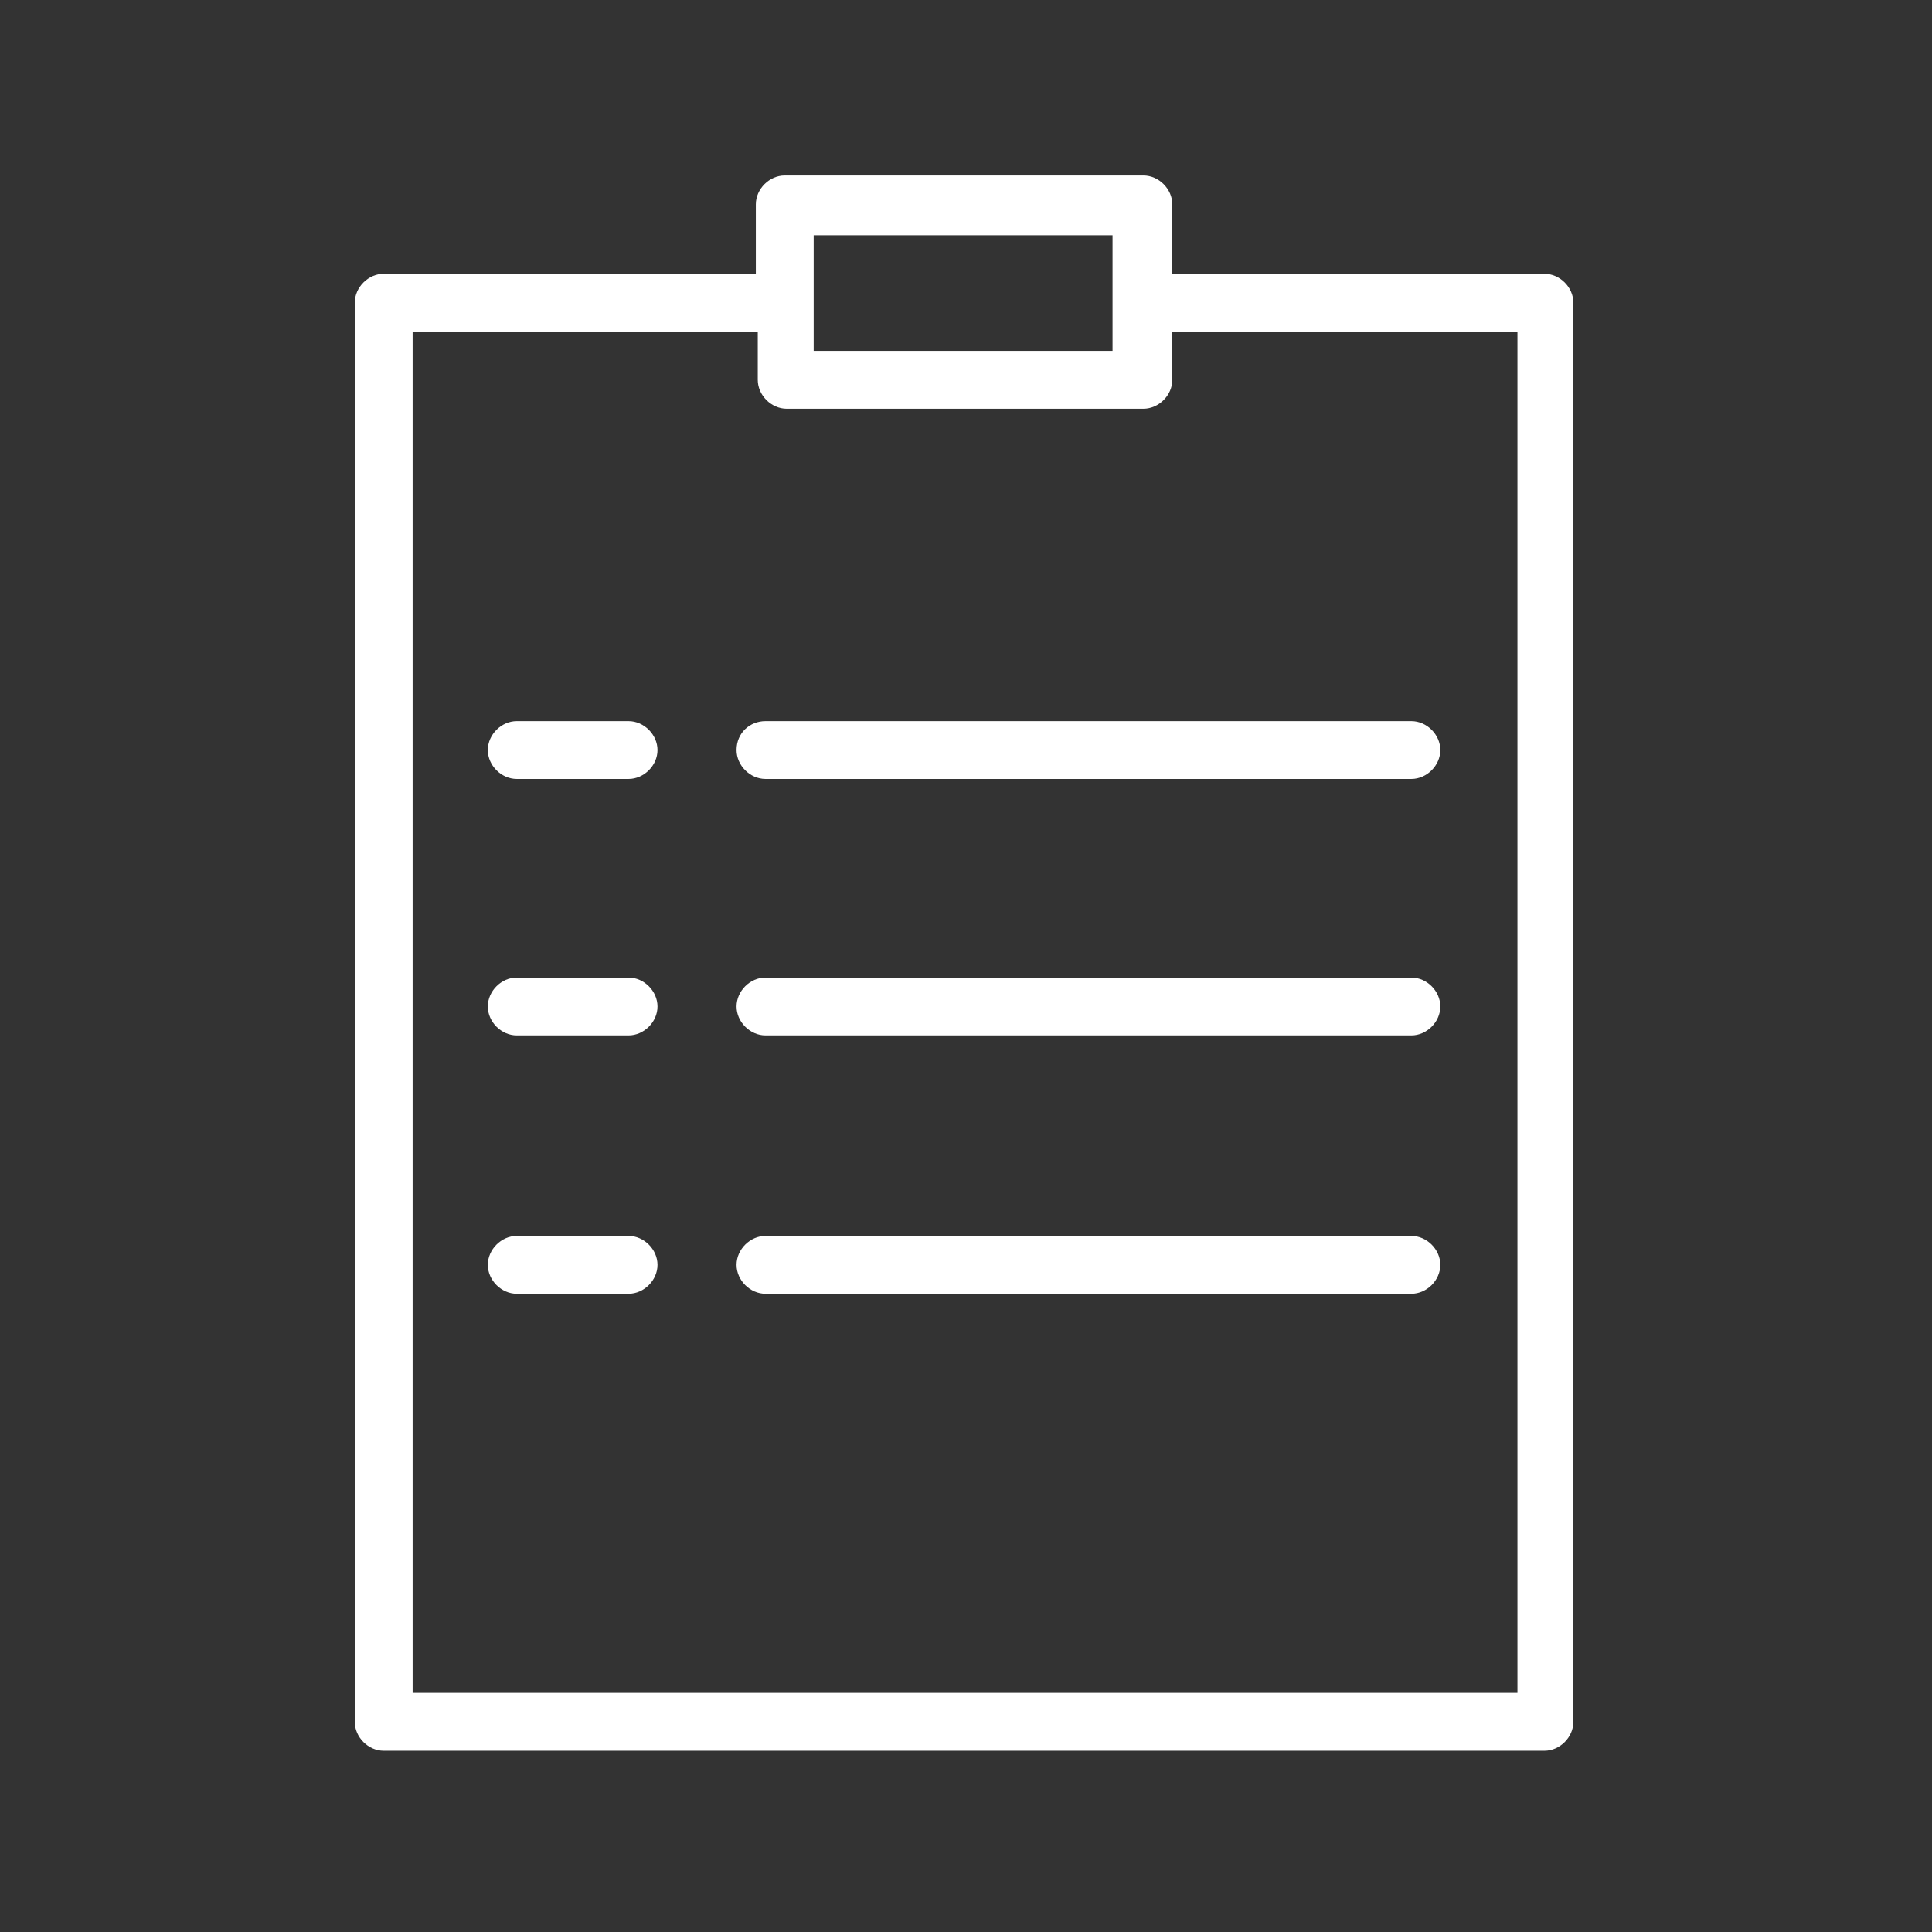 <?xml version="1.0" encoding="UTF-8"?> <!-- Generator: Adobe Illustrator 26.2.1, SVG Export Plug-In . SVG Version: 6.00 Build 0) --> <svg xmlns="http://www.w3.org/2000/svg" xmlns:xlink="http://www.w3.org/1999/xlink" id="Layer_1" x="0px" y="0px" viewBox="0 0 100.2 100.2" style="enable-background:new 0 0 100.2 100.2;" xml:space="preserve"><rect x="0" y="0" width="100.2" height="100.2" fill="#333333" stroke="none"/> <style type="text/css"> .st0{fill:#FFFFFF;} </style> <g> <path class="st0" d="M80.1,14.2H60.8v-3.6c0-0.8-0.7-1.5-1.5-1.5H40.7c-0.8,0-1.5,0.7-1.5,1.5v3.6H19.9c-0.8,0-1.5,0.7-1.5,1.5 v73.6c0,0.8,0.7,1.5,1.5,1.5h60.2c0.8,0,1.5-0.7,1.5-1.5V15.7C81.6,14.9,80.9,14.2,80.1,14.2z M42.2,12.2h15.5v6H42.2V12.2z M78.6,87.8H21.4V17.2h17.9v2.5c0,0.8,0.7,1.5,1.5,1.5h18.5c0.8,0,1.5-0.7,1.5-1.5v-2.5h17.9V87.8z"></path> <path class="st0" d="M32.6,37.4h-5.8c-0.8,0-1.5,0.7-1.5,1.5s0.7,1.5,1.5,1.5h5.8c0.8,0,1.5-0.7,1.5-1.5S33.4,37.4,32.6,37.4z"></path> <path class="st0" d="M38.2,38.9c0,0.8,0.7,1.5,1.5,1.5h33.5c0.8,0,1.5-0.7,1.5-1.5s-0.7-1.5-1.5-1.5H39.7 C38.9,37.4,38.2,38,38.2,38.9z"></path> <path class="st0" d="M32.6,50.7h-5.8c-0.8,0-1.5,0.7-1.5,1.5s0.7,1.5,1.5,1.5h5.8c0.8,0,1.5-0.7,1.5-1.5S33.4,50.7,32.6,50.7z"></path> <path class="st0" d="M73.2,50.7H39.7c-0.8,0-1.5,0.7-1.5,1.5s0.7,1.5,1.5,1.5h33.5c0.8,0,1.5-0.7,1.5-1.5S74,50.7,73.2,50.7z"></path> <path class="st0" d="M32.6,64.1h-5.8c-0.8,0-1.5,0.7-1.5,1.5s0.7,1.5,1.5,1.5h5.8c0.8,0,1.5-0.7,1.5-1.5S33.4,64.1,32.6,64.1z"></path> <path class="st0" d="M73.2,64.1H39.7c-0.8,0-1.5,0.7-1.5,1.5s0.7,1.5,1.5,1.5h33.5c0.8,0,1.5-0.7,1.5-1.5S74,64.1,73.2,64.1z"></path> </g> </svg> 